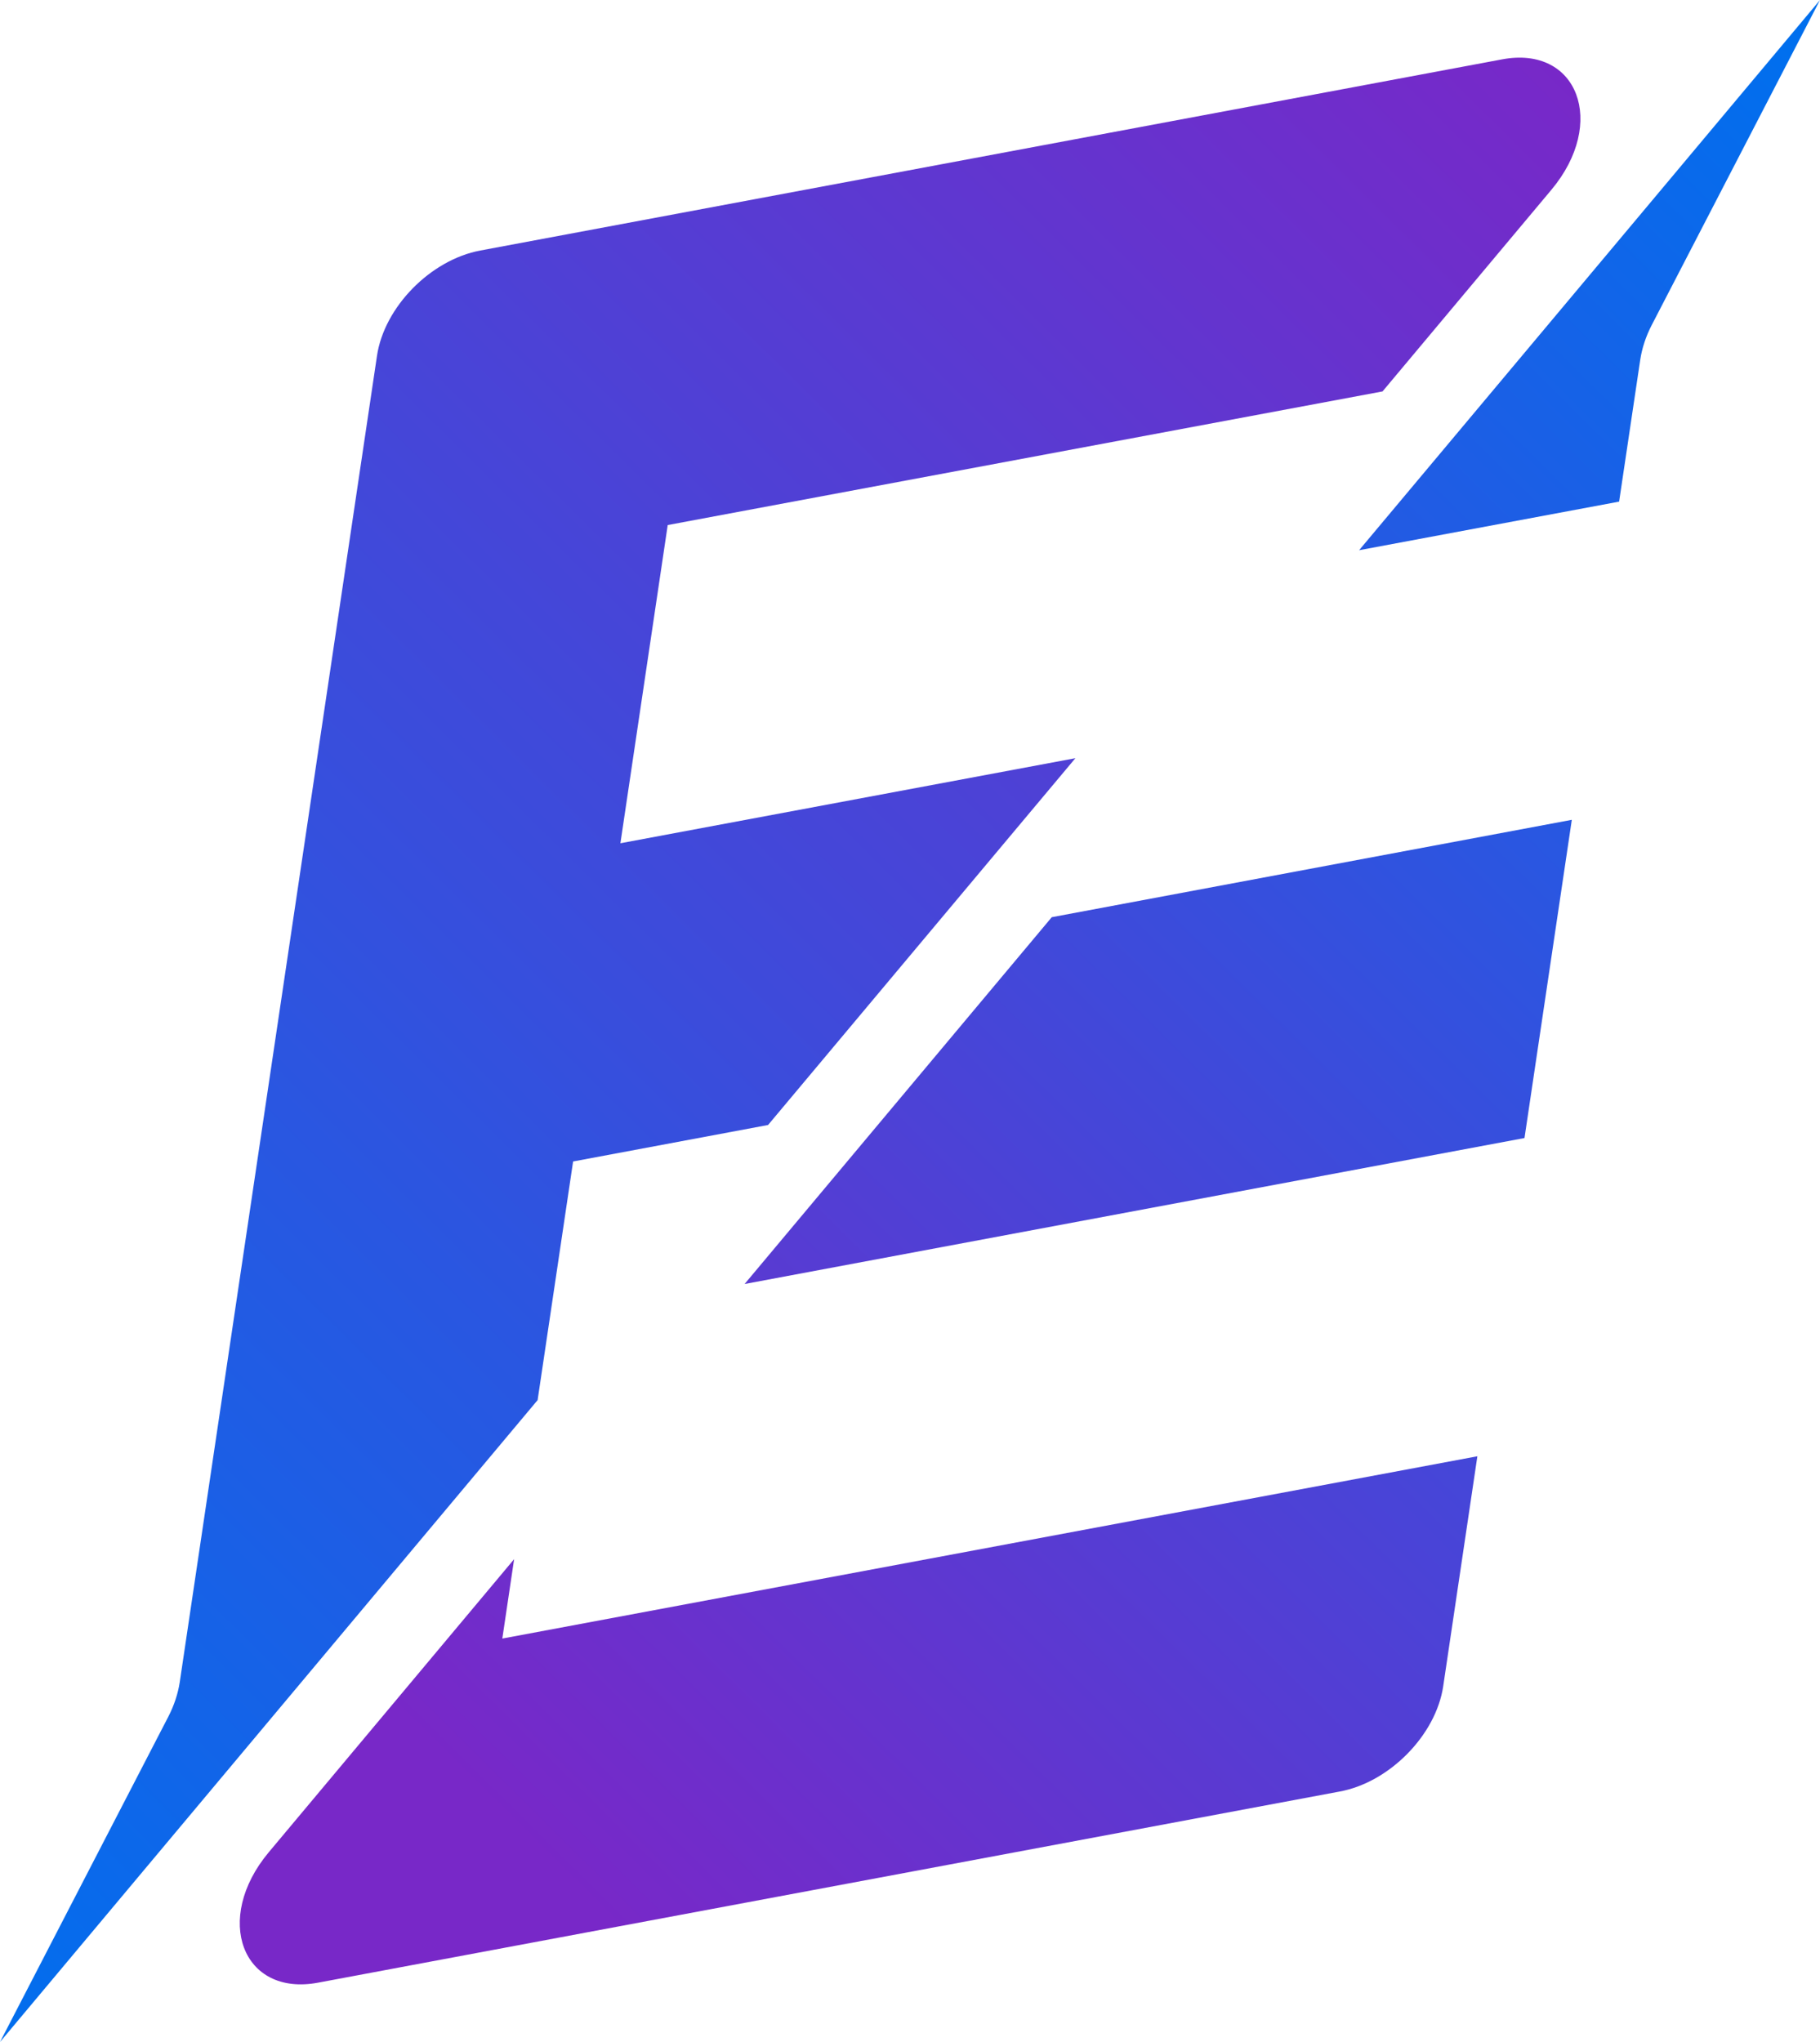 <svg width="74" height="83" viewBox="0 0 74 83" fill="none" xmlns="http://www.w3.org/2000/svg">
<g clip-path="url(#clip0_2_22127)">
<path d="M56.221 15.9L63.078 7.715C65.351 5.002 64.157 1.836 61.077 2.412L19.532 10.182C17.507 10.559 15.622 12.48 15.328 14.463L7.307 68.382C7.237 68.835 7.082 69.312 6.849 69.765L0 82.999L6.244 75.545L21.859 56.908L23.302 47.209L31.229 45.726L43.725 30.817L25.225 34.275L27.149 21.341L56.221 15.908V15.9Z" fill="url(#paint0_linear_2_22127)"/>
<path d="M30.275 52.189L61.985 46.256L63.909 33.322L42.764 37.28L30.275 52.189Z" fill="url(#paint1_linear_2_22127)"/>
<path d="M20.905 63.372L10.929 75.284C8.657 77.997 9.851 81.163 12.931 80.587L54.476 72.817C56.501 72.441 58.386 70.519 58.68 68.537L60.069 59.191L20.424 66.6L20.905 63.364V63.372Z" fill="url(#paint2_linear_2_22127)"/>
<path d="M67.756 7.455L55.26 22.364L65.832 20.389L66.693 14.61C66.763 14.156 66.918 13.68 67.151 13.226L74 0L67.756 7.455Z" fill="url(#paint3_linear_2_22127)"/>
</g>
<defs>
<linearGradient id="paint0_linear_2_22127" x1="58.525" y1="-2.314" x2="-13.697" y2="70.581" gradientUnits="userSpaceOnUse">
<stop stop-color="#7828C8"/>
<stop offset="1" stop-color="#006FEE"/>
</linearGradient>
<linearGradient id="paint1_linear_2_22127" x1="20.176" y1="73.677" x2="82.17" y2="11.106" gradientUnits="userSpaceOnUse">
<stop stop-color="#7828C8"/>
<stop offset="1" stop-color="#006FEE"/>
</linearGradient>
<linearGradient id="paint2_linear_2_22127" x1="26.412" y1="79.857" x2="88.406" y2="17.285" gradientUnits="userSpaceOnUse">
<stop stop-color="#7828C8"/>
<stop offset="1" stop-color="#006FEE"/>
</linearGradient>
<linearGradient id="paint3_linear_2_22127" x1="13.008" y1="66.577" x2="75.002" y2="4.005" gradientUnits="userSpaceOnUse">
<stop stop-color="#7828C8"/>
<stop offset="1" stop-color="#006FEE"/>
</linearGradient>
<clipPath id="clip0_2_22127">
<rect width="74" height="83" fill="white"/>
</clipPath>
</defs>
</svg>
